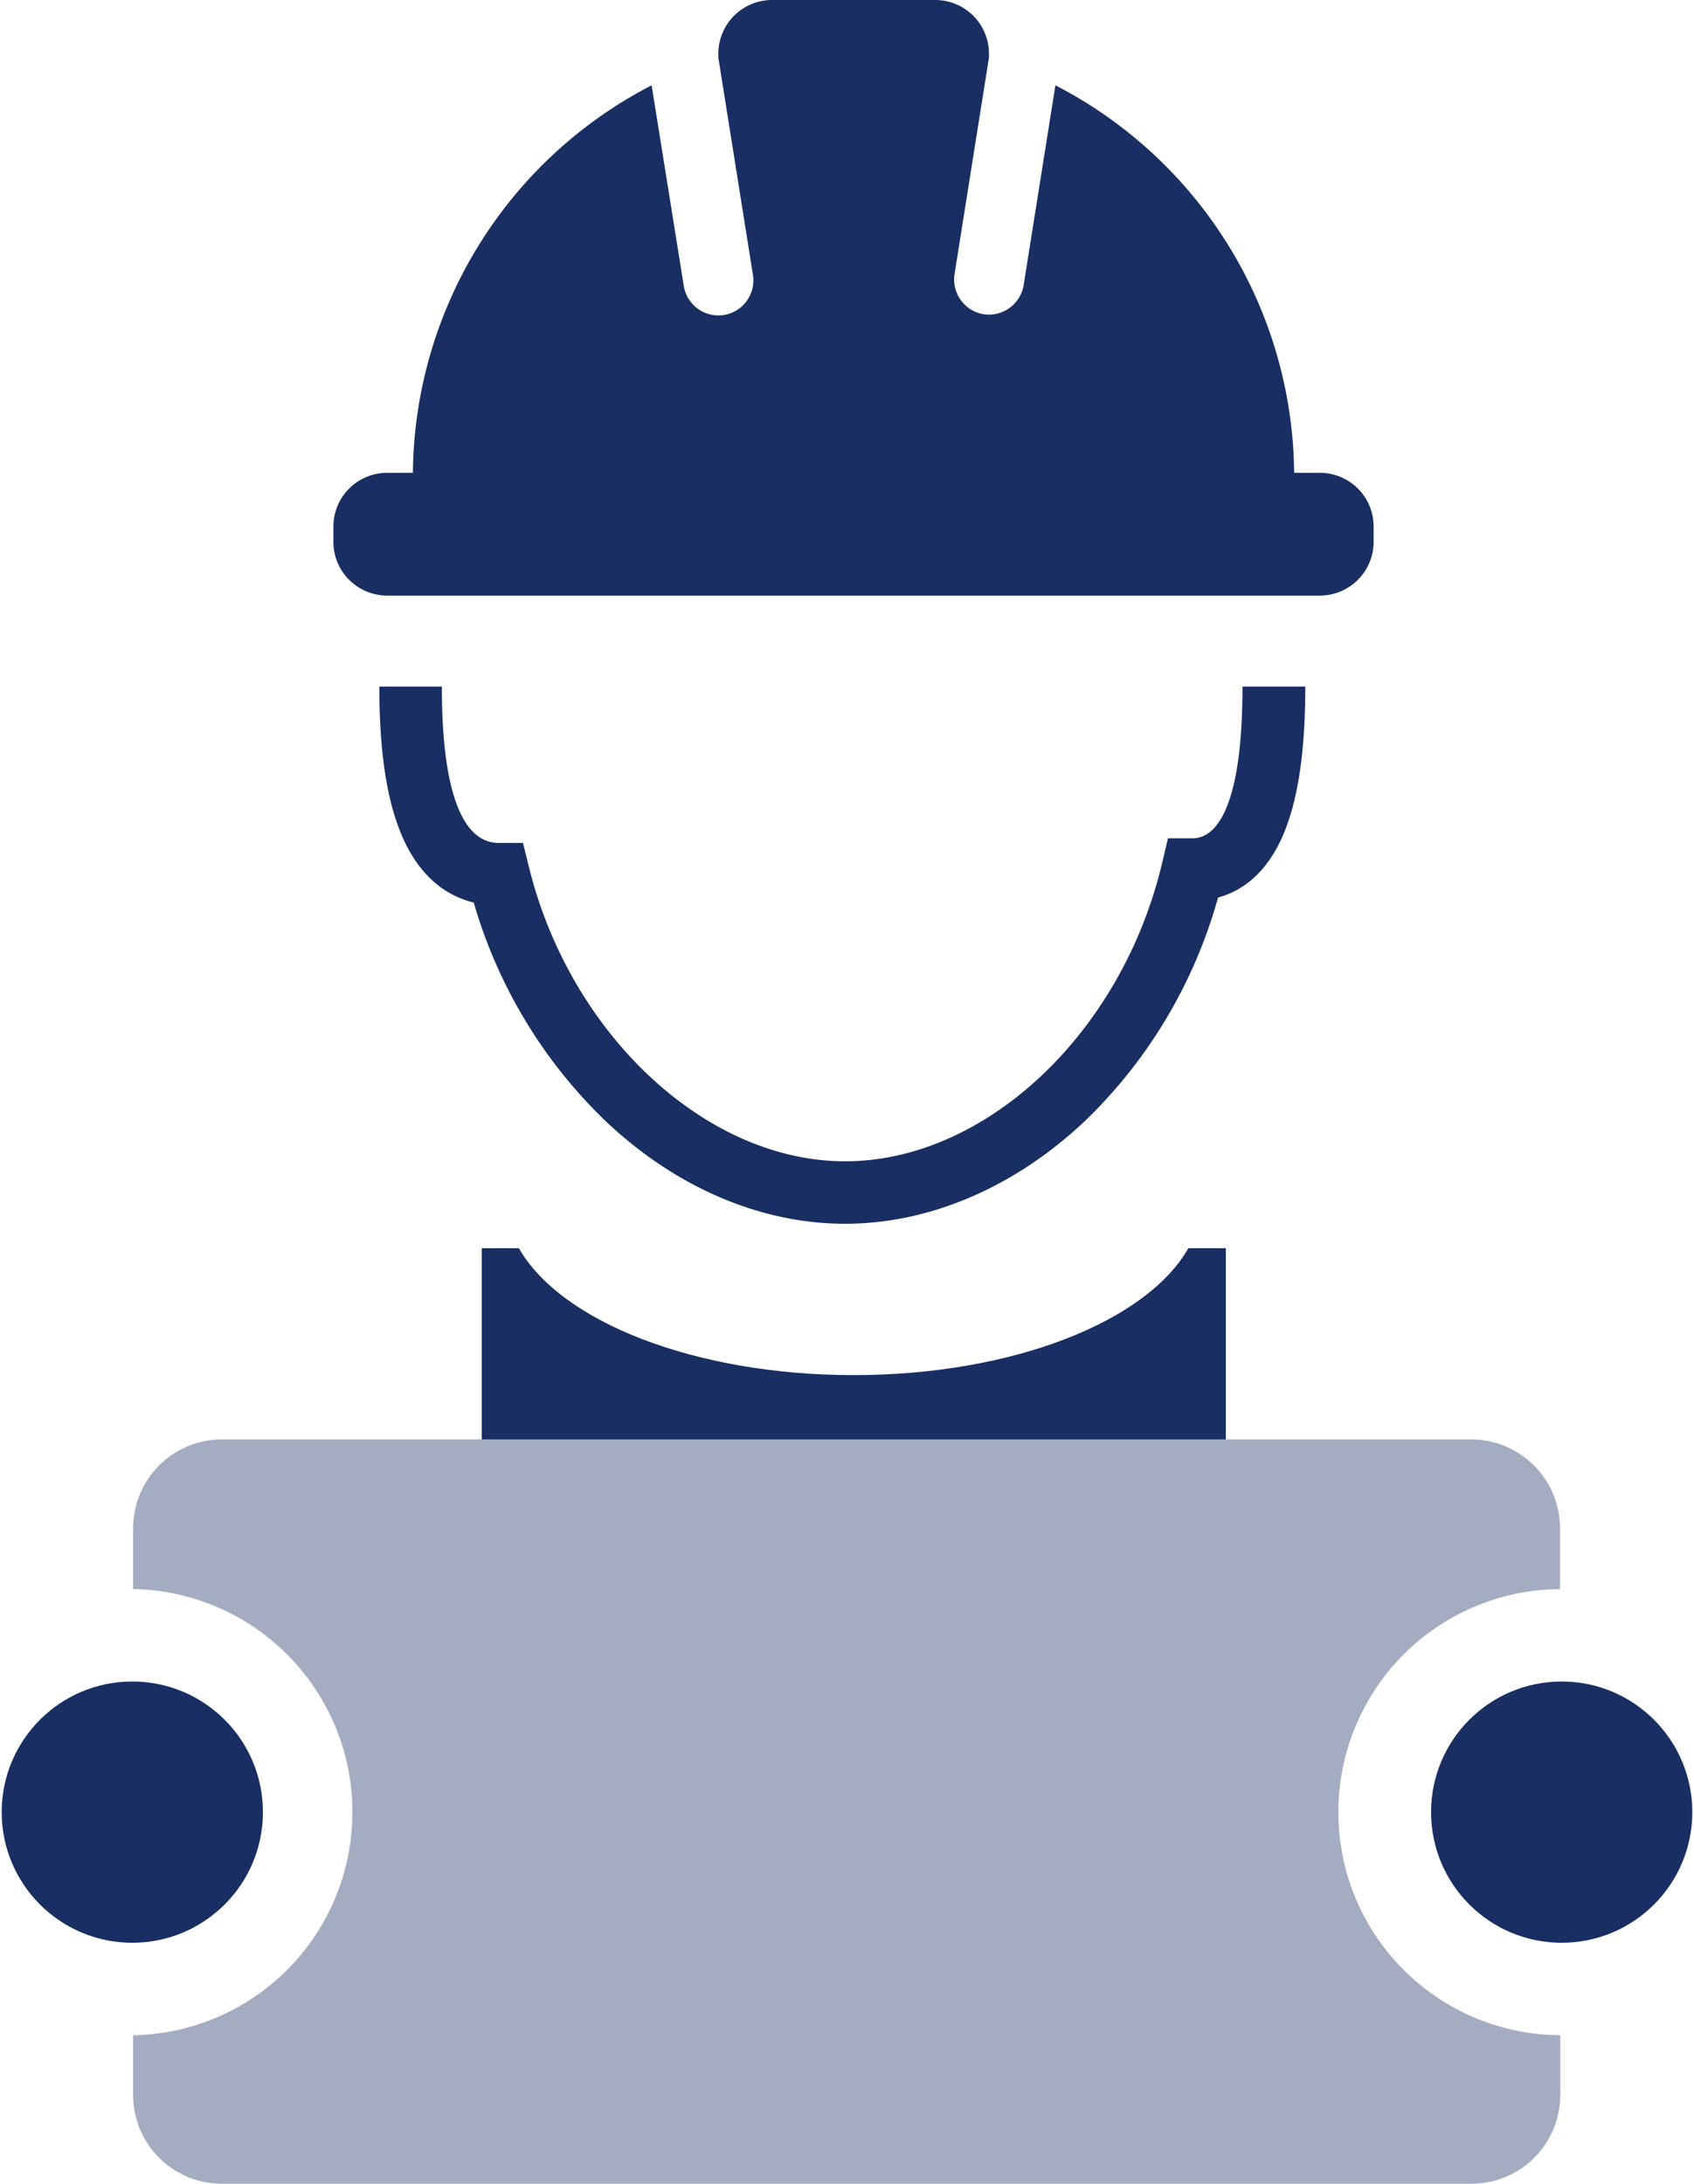<svg id="Ebene_1" data-name="Ebene 1" xmlns="http://www.w3.org/2000/svg" width="256" height="330" viewBox="0 0 255.49 330"><defs><style>.cls-1{fill:#192f63;}.cls-2{fill:#a4acc1;}</style></defs><path id="Pfad_1254" data-name="Pfad 1254" class="cls-1" d="M149.2,8.1A8.12,8.12,0,0,0,141.1,0H116.39a8.12,8.12,0,0,0-8.09,8.1l0,.6,5.24,32.9a5.3,5.3,0,0,1-4.4,6h0a5.3,5.3,0,0,1-6.06-4.39L98.22,12.89A66.6,66.6,0,0,0,62.14,71.45H58.23a8.12,8.12,0,0,0-8.1,8.09v2.39A8.12,8.12,0,0,0,58.23,90h141a8.12,8.12,0,0,0,8.1-8.09V79.54a8.12,8.12,0,0,0-8.1-8.09h-3.91a66.6,66.6,0,0,0-36.08-58.56l-4.8,30.19a5.31,5.31,0,0,1-6.06,4.4h0A5.31,5.31,0,0,1,144,41.41l5.2-32.71Z"/><path id="Pfad_1255" data-name="Pfad 1255" class="cls-1" d="M127.45,184.93c-12.69,0-25.47-5.44-36-15.34a74.44,74.44,0,0,1-20.11-33.2c-3.69-.89-7.72-3.38-10.52-9.35-2.52-5.39-3.75-13-3.75-23.29h9.45c0,19.53,4.65,23.63,8.56,23.63h3.7l.89,3.6c6.24,25.37,26.78,44.51,47.78,44.51,21.27,0,41.88-19.42,47.94-45.17l.86-3.64H180c2.81,0,7.51-3,7.51-22.93H197c0,9.94-1.12,17.33-3.41,22.57-2.57,5.86-6.3,8.37-9.77,9.31a74.63,74.63,0,0,1-20.07,33.73C153.12,179.41,140.24,184.93,127.45,184.93Z"/><path id="Pfad_1256" data-name="Pfad 1256" class="cls-1" d="M179.33,188.62c-6.28,11.07-26.54,19.18-50.58,19.18s-44.31-8.11-50.59-19.18H72.55v56.67H185V188.62Z"/><circle id="Ellipse_175" data-name="Ellipse 175" class="cls-1" cx="19.74" cy="273.84" r="19.74"/><circle id="Ellipse_176" data-name="Ellipse 176" class="cls-1" cx="235.75" cy="273.84" r="19.74"/><g id="Gruppe_1491" data-name="Gruppe 1491"><g id="Gruppe_1490" data-name="Gruppe 1490"><path id="Pfad_1259" data-name="Pfad 1259" class="cls-2" d="M202,273.84a33.7,33.7,0,0,1,33.5-33.7v-9.23a13.43,13.43,0,0,0-13.39-13.39H33.25a13.42,13.42,0,0,0-13.39,13.39v9.22a33.72,33.72,0,0,1,0,67.43v9.05A13.42,13.42,0,0,0,33.25,330h188.9a13.43,13.43,0,0,0,13.39-13.39v-9.06A33.7,33.7,0,0,1,202,273.84Z"/></g></g></svg>